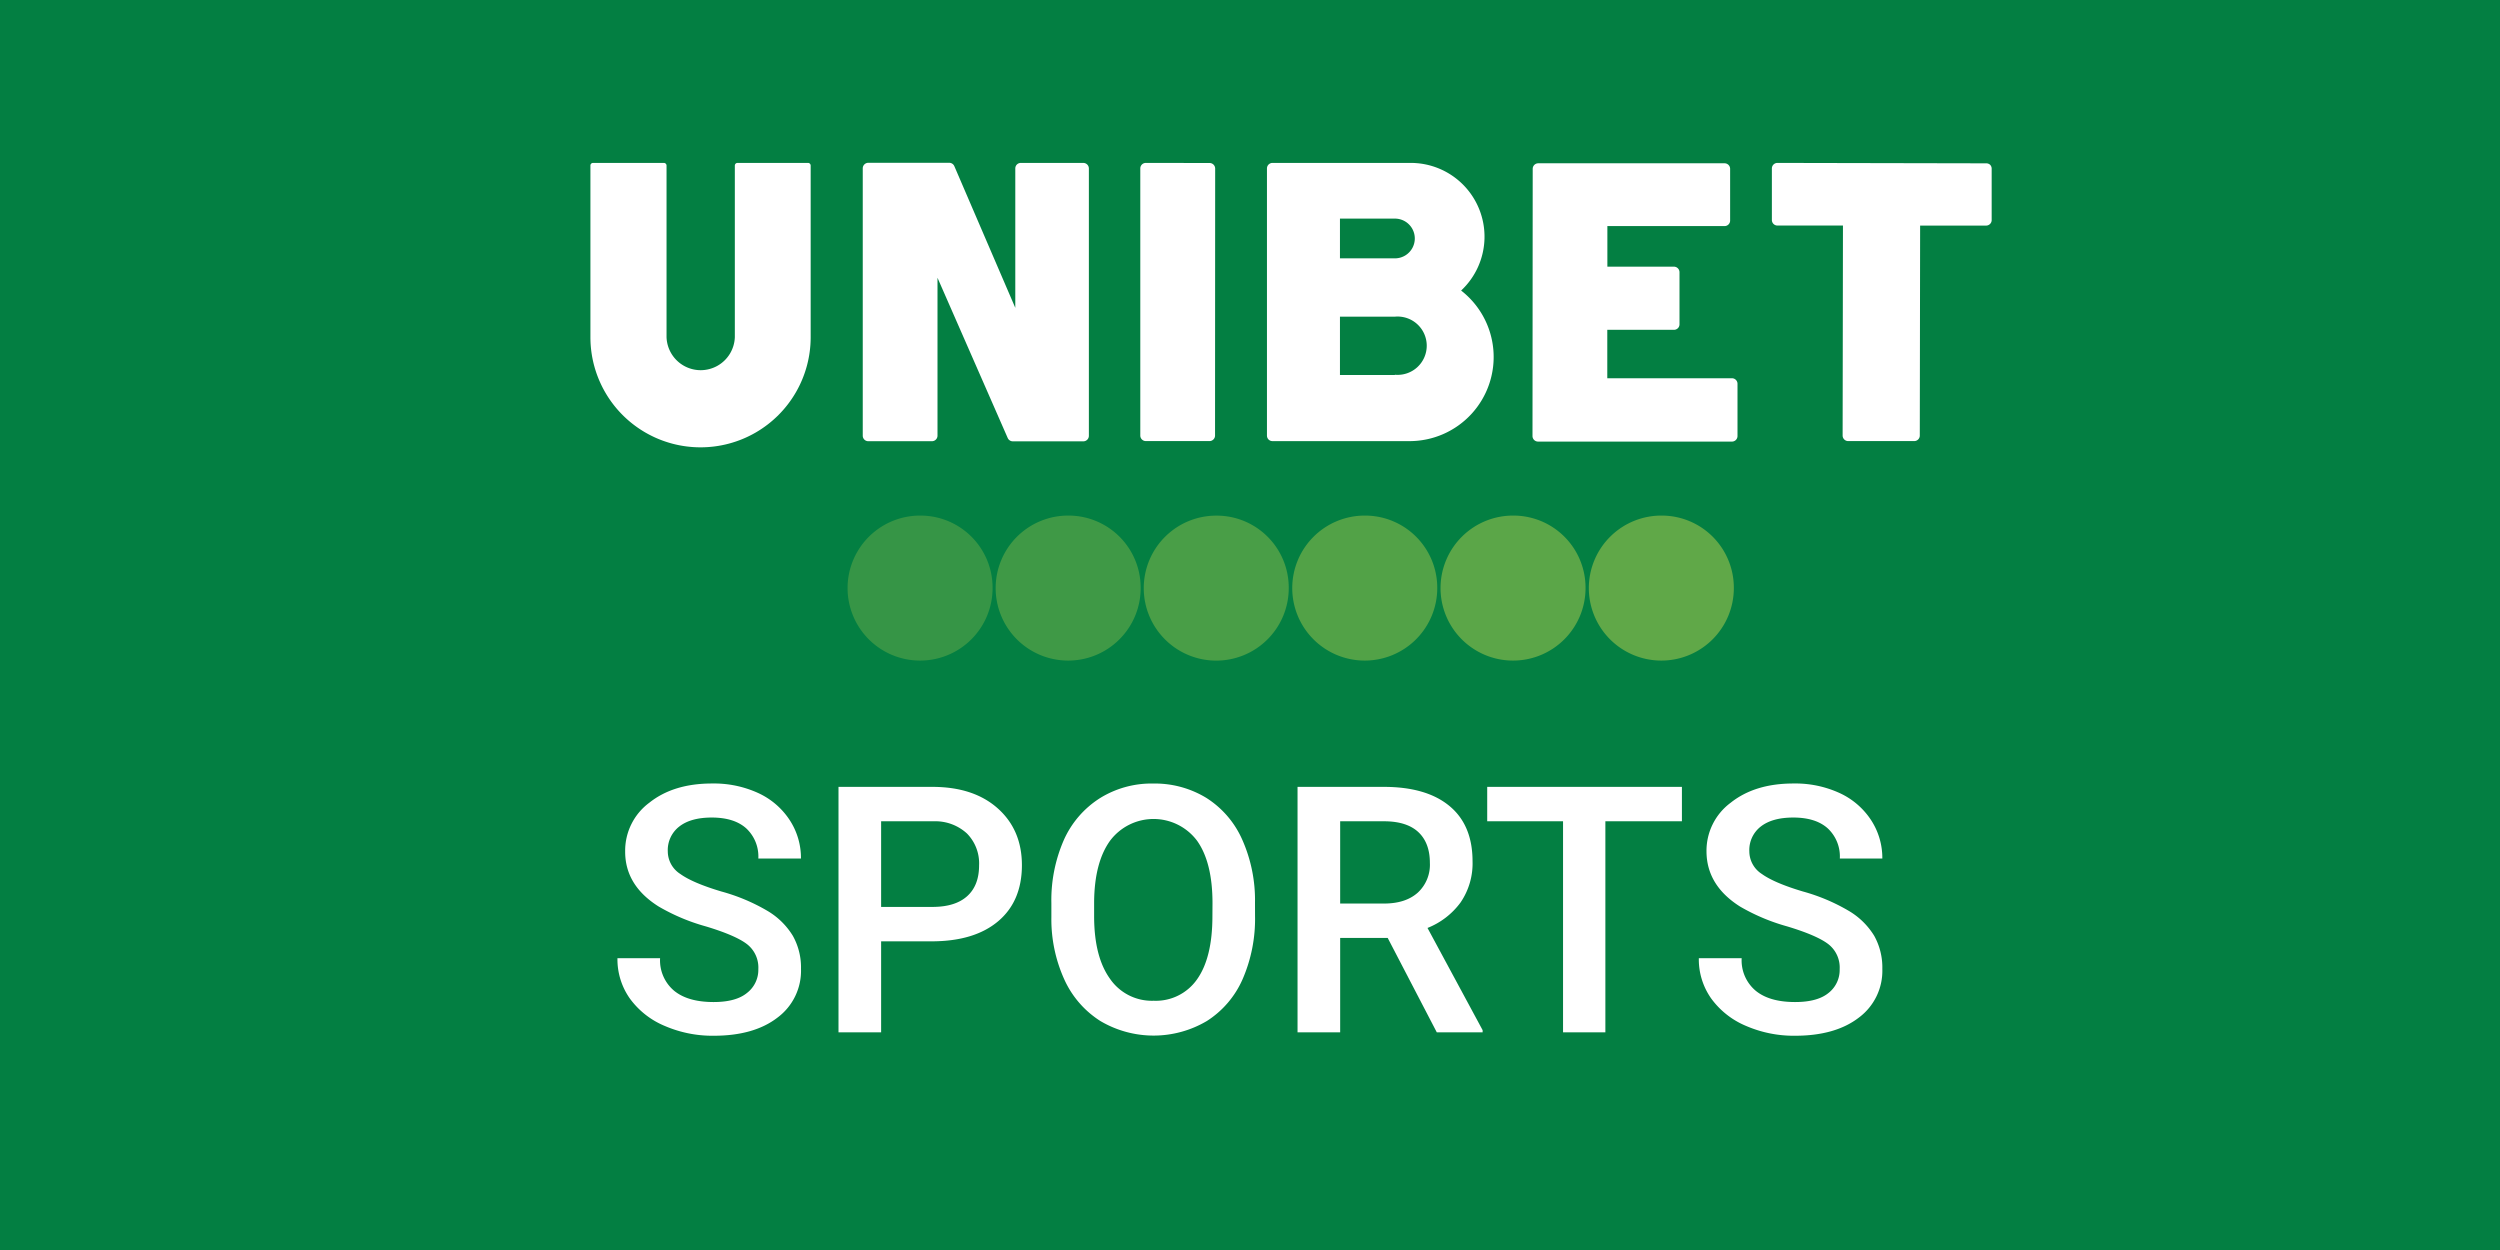 <svg xmlns="http://www.w3.org/2000/svg" viewBox="0 0 600 300"><defs><style>.cls-1{fill:#037f42;}.cls-2{fill:#fff;}.cls-3{opacity:0.95;}.cls-3,.cls-5,.cls-6,.cls-7,.cls-8{isolation:isolate;}.cls-4{fill:#60a848;}.cls-5{opacity:0.55;}.cls-6{opacity:0.65;}.cls-7{opacity:0.85;}.cls-8{opacity:0.75;}</style></defs><g id="Layer_2" data-name="Layer 2"><g id="Layer_1-2" data-name="Layer 1"><rect class="cls-1" width="600" height="300"/><path class="cls-2" d="M182,232.59a7.11,7.11,0,0,0-2.73-6q-2.73-2.1-9.85-4.25a47.61,47.61,0,0,1-11.33-4.77q-8.06-5.06-8.05-13.19a14.33,14.33,0,0,1,5.8-11.73q5.8-4.62,15.07-4.61a25.49,25.49,0,0,1,11,2.26,18,18,0,0,1,7.57,6.45,16.61,16.61,0,0,1,2.75,9.29H182a9.23,9.23,0,0,0-2.89-7.22q-2.9-2.61-8.28-2.61c-3.34,0-5.94.71-7.78,2.14a7.15,7.15,0,0,0-2.78,6,6.45,6.45,0,0,0,3,5.4q3,2.16,9.87,4.21a45.32,45.32,0,0,1,11.05,4.65,17.59,17.59,0,0,1,6.1,6,15.54,15.54,0,0,1,1.95,7.91,14,14,0,0,1-5.65,11.71q-5.64,4.35-15.31,4.35a28.88,28.88,0,0,1-11.75-2.36,19.72,19.72,0,0,1-8.34-6.54,16.29,16.29,0,0,1-3-9.71h10.23a9.54,9.54,0,0,0,3.32,7.77q3.32,2.75,9.51,2.75,5.34,0,8-2.16A7,7,0,0,0,182,232.59Z"/><path class="cls-2" d="M211.47,225.92v21.84H201.24V188.85h22.53q9.89,0,15.68,5.15t5.81,13.61q0,8.67-5.69,13.48t-15.92,4.83Zm0-8.26h12.3c3.65,0,6.42-.85,8.34-2.57s2.87-4.19,2.87-7.42a10.2,10.2,0,0,0-2.91-7.63,11.21,11.21,0,0,0-8-2.93H211.47Z"/><path class="cls-2" d="M301.21,219.85a36.24,36.24,0,0,1-3,15.19,22.67,22.67,0,0,1-8.56,10,25.1,25.1,0,0,1-25.57,0,23.05,23.05,0,0,1-8.66-10,35,35,0,0,1-3.09-14.93v-3.32a36,36,0,0,1,3-15.21A22.93,22.93,0,0,1,264,191.55a23.4,23.4,0,0,1,12.77-3.5,23.71,23.71,0,0,1,12.76,3.45,22.68,22.68,0,0,1,8.6,10,35.68,35.68,0,0,1,3.07,15.11ZM291,216.77q0-9.79-3.71-15a13.05,13.05,0,0,0-20.87,0q-3.75,5.2-3.83,14.71v3.4q0,9.71,3.79,15a12.19,12.19,0,0,0,10.5,5.3A12.06,12.06,0,0,0,287.32,235q3.66-5.19,3.66-15.13Z"/><path class="cls-2" d="M333.05,225.11H321.64v22.65H311.41V188.85h20.71q10.2,0,15.74,4.58t5.55,13.24a16.6,16.6,0,0,1-2.86,9.9,18.13,18.13,0,0,1-7.95,6.14l13.23,24.53v.52h-11Zm-11.41-8.26h10.52c3.46,0,6.15-.87,8.1-2.61a9.1,9.1,0,0,0,2.91-7.14c0-3.15-.9-5.6-2.69-7.32s-4.47-2.62-8-2.67H321.64Z"/><path class="cls-2" d="M403.66,197.11H385.29v50.65H375.13V197.11h-18.2v-8.26h46.73Z"/><path class="cls-2" d="M441.52,232.59a7.11,7.11,0,0,0-2.73-6q-2.73-2.1-9.85-4.25a47.79,47.79,0,0,1-11.33-4.77q-8-5.06-8.05-13.19a14.34,14.34,0,0,1,5.81-11.73q5.81-4.62,15.07-4.61a25.44,25.44,0,0,1,11,2.26,18,18,0,0,1,7.57,6.45,16.61,16.61,0,0,1,2.75,9.29h-10.2a9.23,9.23,0,0,0-2.89-7.22q-2.89-2.61-8.27-2.61c-3.35,0-5.94.71-7.79,2.14a7.14,7.14,0,0,0-2.77,6,6.46,6.46,0,0,0,3,5.4q3,2.16,9.87,4.21a45.32,45.32,0,0,1,11,4.65,17.63,17.63,0,0,1,6.11,6,15.64,15.64,0,0,1,1.94,7.91,14,14,0,0,1-5.64,11.71q-5.65,4.35-15.32,4.35a28.88,28.88,0,0,1-11.75-2.36,19.75,19.75,0,0,1-8.33-6.54,16.23,16.23,0,0,1-3-9.71H418a9.51,9.51,0,0,0,3.32,7.77q3.31,2.75,9.5,2.75,5.34,0,8-2.16A7,7,0,0,0,441.52,232.59Z"/><g class="cls-3"><path class="cls-4" d="M363.31,123.74a17.4,17.4,0,1,0,17.22,17.4A17.31,17.31,0,0,0,363.31,123.74Z"/></g><path class="cls-4" d="M398.9,123.74a17.4,17.4,0,1,0,17.22,17.4A17.31,17.31,0,0,0,398.9,123.74Z"/><g class="cls-5"><path class="cls-4" d="M221,123.74a17.4,17.4,0,1,0,17.22,17.4A17.31,17.31,0,0,0,221,123.74Z"/></g><g class="cls-6"><path class="cls-4" d="M256.54,123.74a17.4,17.4,0,1,0,17.22,17.4A17.32,17.32,0,0,0,256.54,123.74Z"/></g><g class="cls-7"><path class="cls-4" d="M327.72,123.74a17.4,17.4,0,1,0,17.22,17.4A17.32,17.32,0,0,0,327.72,123.74Z"/></g><g class="cls-8"><path class="cls-4" d="M292.08,123.75a17.4,17.4,0,1,0,17.22,17.39A17.3,17.3,0,0,0,292.08,123.75Z"/></g><path class="cls-2" d="M415.67,90.78l-29.92,0V79.16l16,0h0a1.33,1.33,0,0,0,.94-.39,1.29,1.29,0,0,0,.39-.93V65.37A1.34,1.34,0,0,0,401.77,64l-16,0V54.26l28.13,0h0A1.33,1.33,0,0,0,415.23,53l0-12.48a1.33,1.33,0,0,0-1.33-1.33l-44.72,0h0a1.33,1.33,0,0,0-1.33,1.33l-.05,64.13a1.33,1.33,0,0,0,1.32,1.33l46.52,0h0A1.33,1.33,0,0,0,417,104.6V92.11A1.33,1.33,0,0,0,415.67,90.78Z"/><path class="cls-2" d="M260,39.1h-15a1.35,1.35,0,0,0-.94.38,1.33,1.33,0,0,0-.39.94V73.88l-14.63-34a1.33,1.33,0,0,0-1.22-.81H208.39a1.34,1.34,0,0,0-1.33,1.33v64.16a1.32,1.32,0,0,0,1.33,1.33h15.26A1.33,1.33,0,0,0,225,104.6V66.67l16.85,38.45a1.34,1.34,0,0,0,1.22.8H260a1.33,1.33,0,0,0,1.33-1.33V40.43A1.34,1.34,0,0,0,260,39.1Z"/><path class="cls-2" d="M194,39.1h-17a.63.63,0,0,0-.45.18.64.64,0,0,0-.19.45v41.2a8.2,8.2,0,0,1-16.39,0V47.13h0V39.74a.64.64,0,0,0-.63-.64h-17a.63.63,0,0,0-.46.18.63.63,0,0,0-.18.45v41.2a26.43,26.43,0,0,0,52.86,0V44.72h0v-5A.64.64,0,0,0,194,39.1Z"/><path class="cls-2" d="M291.64,40.45a1.34,1.34,0,0,0-1.33-1.33L275,39.1h0a1.32,1.32,0,0,0-1.33,1.32v64.11a1.33,1.33,0,0,0,.39.94,1.32,1.32,0,0,0,.94.39l15.28,0h0a1.33,1.33,0,0,0,1.33-1.33Z"/><path class="cls-2" d="M350.65,69.75A17.7,17.7,0,0,0,338.56,39.1l-.38,0-8.31,0H305.4a1.33,1.33,0,0,0-1.33,1.33l0,64.12a1.33,1.33,0,0,0,.39.94,1.35,1.35,0,0,0,.94.38h32.87a20.19,20.19,0,0,0,12.41-36.13ZM321.59,52.47H335A4.77,4.77,0,0,1,335,62H321.59ZM334.77,90H321.59V76h13.18a7,7,0,1,1,0,13.94Z"/><path class="cls-2" d="M477.67,39.59a1.33,1.33,0,0,0-.94-.39l-50.15-.1h0a1.33,1.33,0,0,0-1.33,1.33l0,12.37a1.33,1.33,0,0,0,1.32,1.33l15.74,0-.08,50.4a1.33,1.33,0,0,0,.39.94,1.32,1.32,0,0,0,.94.39l15.86,0h0a1.33,1.33,0,0,0,1.33-1.33l.08-50.39,15.89,0h0A1.33,1.33,0,0,0,478,52.89l0-12.36A1.35,1.35,0,0,0,477.67,39.59Z"/></g></g></svg>